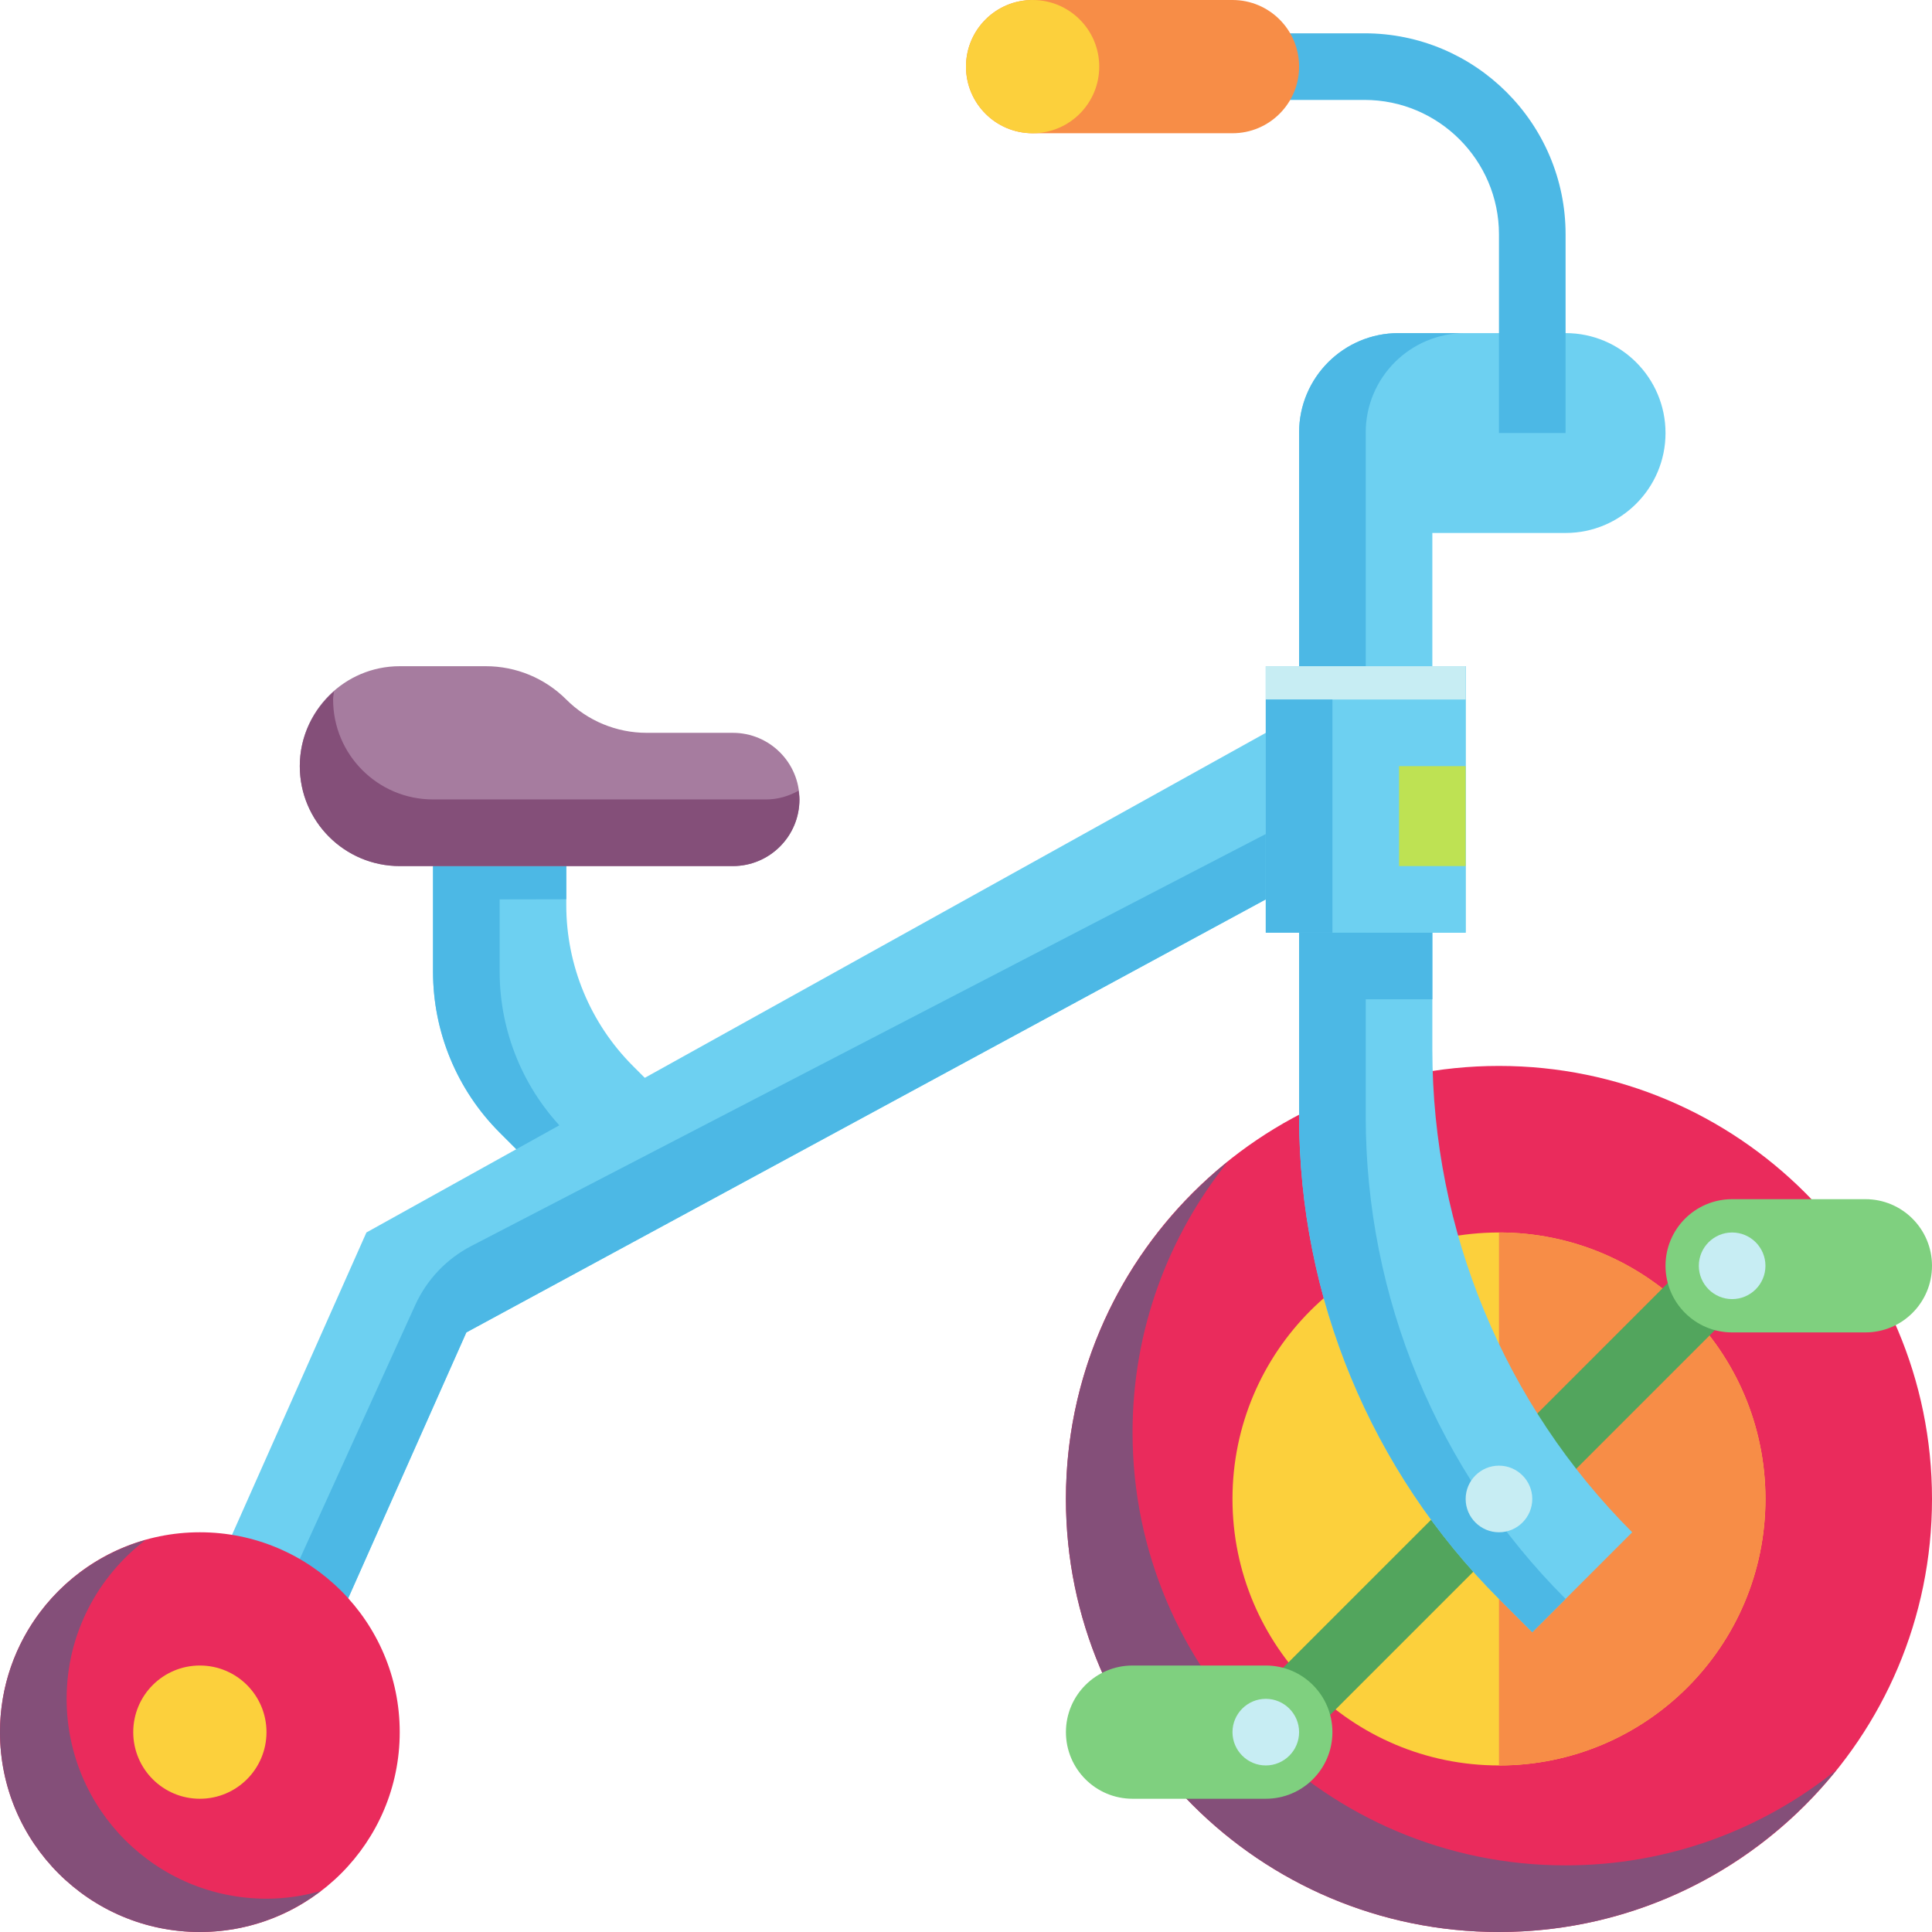 <?xml version="1.0" encoding="UTF-8"?><svg xmlns="http://www.w3.org/2000/svg" xmlns:xlink="http://www.w3.org/1999/xlink" height="58.0" preserveAspectRatio="xMidYMid meet" version="1.0" viewBox="3.0 3.0 58.0 58.0" width="58.0" zoomAndPan="magnify"><g><g><path d="M 61 48 C 61 55.18 55.18 61 48 61 C 40.82 61 35 55.18 35 48 C 35 40.82 40.82 35 48 35 C 55.18 35 61 40.82 61 48" fill="#ea2b5c"/></g><g><path d="M 50 59 C 42.82 59 37 53.18 37 46 C 37 42.918 38.078 40.094 39.867 37.867 C 36.902 40.25 35 43.902 35 48 C 35 55.18 40.82 61 48 61 C 52.098 61 55.75 59.098 58.133 56.133 C 55.906 57.926 53.082 59 50 59" fill="#844f79"/></g><g><path d="M 56 48 C 56 52.418 52.418 56 48 56 C 43.582 56 40 52.418 40 48 C 40 43.582 43.582 40 48 40 C 52.418 40 56 43.582 56 48" fill="#fcd03c"/></g><g><path d="M 48 40 C 52.418 40 56 43.582 56 48 C 56 52.418 52.418 56 48 56 L 48 40" fill="#f78d47"/></g><g><path d="M 42.207 55.207 L 40.793 53.793 L 54.293 40.293 L 55.707 41.707 L 42.207 55.207" fill="#52a55d"/></g><g><path d="M 55 43 L 59 43 C 60.105 43 61 42.105 61 41 C 61 39.895 60.105 39 59 39 L 55 39 C 53.895 39 53 39.895 53 41 C 53 42.105 53.895 43 55 43" fill="#7fd07f"/></g><g><path d="M 37 57 L 41 57 C 42.105 57 43 56.105 43 55 C 43 53.895 42.105 53 41 53 L 37 53 C 35.895 53 35 53.895 35 55 C 35 56.105 35.895 57 37 57" fill="#7fd07f"/></g><g><path d="M 19 38 L 18 37 C 16.719 35.719 16 33.98 16 32.172 L 16 28 L 20 28 L 20 30.172 C 20 31.98 20.719 33.719 22 35 L 23.555 36.555 L 19 38" fill="#6dd0f1"/></g><g><path d="M 20 37 C 18.719 35.719 18 33.98 18 32.172 L 18 30 L 20 29.996 L 20 28 L 16 28 L 16 32.172 C 16 33.98 16.719 35.719 18 37 L 19 38 L 20.52 37.52 L 20 37" fill="#4cb8e5"/></g><g><path d="M 25 29 L 15 29 C 13.344 29 12 27.656 12 26 C 12 24.344 13.344 23 15 23 L 17.586 23 C 18.492 23 19.359 23.359 20 24 C 20.641 24.641 21.508 25 22.414 25 L 25 25 C 26.105 25 27 25.895 27 27 C 27 28.105 26.105 29 25 29" fill="#a67c9f"/></g><g><path d="M 26 27 L 16 27 C 14.344 27 13 25.656 13 24 C 13 23.918 13.02 23.84 13.023 23.758 C 12.402 24.309 12 25.102 12 26 C 12 27.656 13.344 29 15 29 L 25 29 C 26.105 29 27 28.105 27 27 C 27 26.91 26.984 26.824 26.973 26.738 C 26.684 26.898 26.355 27 26 27" fill="#844f79"/></g><g><path d="M 42.414 29.234 L 17 43 L 13 52 L 9.5 50.125 L 14 40 L 42 24.445 L 42.414 29.234" fill="#6dd0f1"/></g><g><path d="M 15.461 42.188 L 11 52 L 13 52 L 17 43 L 42.414 29.234 L 43 27 L 17.156 40.402 C 16.406 40.789 15.809 41.418 15.461 42.188" fill="#4cb8e5"/></g><g><path d="M 46 19 L 50 19 C 51.656 19 53 17.656 53 16 C 53 14.344 51.656 13 50 13 L 44.984 13 C 43.336 13 42 14.336 42 15.984 L 42 36.516 C 42 41.949 44.156 47.156 48 51 L 49 52 L 52 49 C 48.156 45.156 46 39.949 46 34.516 L 46 19" fill="#6dd0f1"/></g><g><path d="M 44 15.984 C 44 14.336 45.336 13 46.984 13 L 44.984 13 C 43.336 13 42 14.336 42 15.984 L 42 36.516 C 42 41.949 44.156 47.156 48 51 L 49 52 L 50 51 C 46.156 47.156 44 41.949 44 36.516 L 44 15.984" fill="#4cb8e5"/></g><g><path d="M 50 16 L 48 16 L 48 10.035 C 48 7.812 46.188 6 43.965 6 L 41 6 L 41 4 L 43.965 4 C 47.293 4 50 6.707 50 10.035 L 50 16" fill="#4cb8e5"/></g><g><path d="M 40 7 L 34 7 C 32.895 7 32 6.105 32 5 C 32 3.895 32.895 3 34 3 L 40 3 C 41.105 3 42 3.895 42 5 C 42 6.105 41.105 7 40 7" fill="#f78d47"/></g><g><path d="M 36 5 C 36 6.105 35.105 7 34 7 C 32.895 7 32 6.105 32 5 C 32 3.895 32.895 3 34 3 C 35.105 3 36 3.895 36 5" fill="#fcd03c"/></g><g><path d="M 47 31 L 41 31 L 41 23 L 47 23 L 47 31" fill="#6dd0f1"/></g><g><path d="M 47 31 L 41 31 L 41 23 L 47 23 L 47 31" fill="#6dd0f1"/></g><g><path d="M 47 24 L 41 24 L 41 23 L 47 23 L 47 24" fill="#c7edf3"/></g><g><path d="M 46 33 L 42 33 L 42 31 L 46 31 L 46 33" fill="#4cb8e5"/></g><g><path d="M 47 29 L 45 29 L 45 26 L 47 26 L 47 29" fill="#bee253"/></g><g><path d="M 43 31 L 41 31 L 41 24 L 43 24 L 43 31" fill="#4cb8e5"/></g><g><path d="M 15 55 C 15 58.312 12.312 61 9 61 C 5.688 61 3 58.312 3 55 C 3 51.688 5.688 49 9 49 C 12.312 49 15 51.688 15 55" fill="#ea2b5c"/></g><g><path d="M 11 60 C 7.688 60 5 57.312 5 54 C 5 52.051 5.934 50.328 7.371 49.23 C 4.852 49.941 3 52.254 3 55 C 3 58.312 5.688 61 9 61 C 10.367 61 11.621 60.539 12.629 59.77 C 12.109 59.918 11.566 60 11 60" fill="#844f79"/></g><g><path d="M 11 55 C 11 56.105 10.105 57 9 57 C 7.895 57 7 56.105 7 55 C 7 53.895 7.895 53 9 53 C 10.105 53 11 53.895 11 55" fill="#fcd03c"/></g><g><path d="M 49 48 C 49 48.551 48.551 49 48 49 C 47.449 49 47 48.551 47 48 C 47 47.449 47.449 47 48 47 C 48.551 47 49 47.449 49 48" fill="#c7edf3"/></g><g><path d="M 56 41 C 56 41.551 55.551 42 55 42 C 54.449 42 54 41.551 54 41 C 54 40.449 54.449 40 55 40 C 55.551 40 56 40.449 56 41" fill="#c7edf3"/></g><g><path d="M 42 55 C 42 55.551 41.551 56 41 56 C 40.449 56 40 55.551 40 55 C 40 54.449 40.449 54 41 54 C 41.551 54 42 54.449 42 55" fill="#c7edf3"/></g></g></svg>